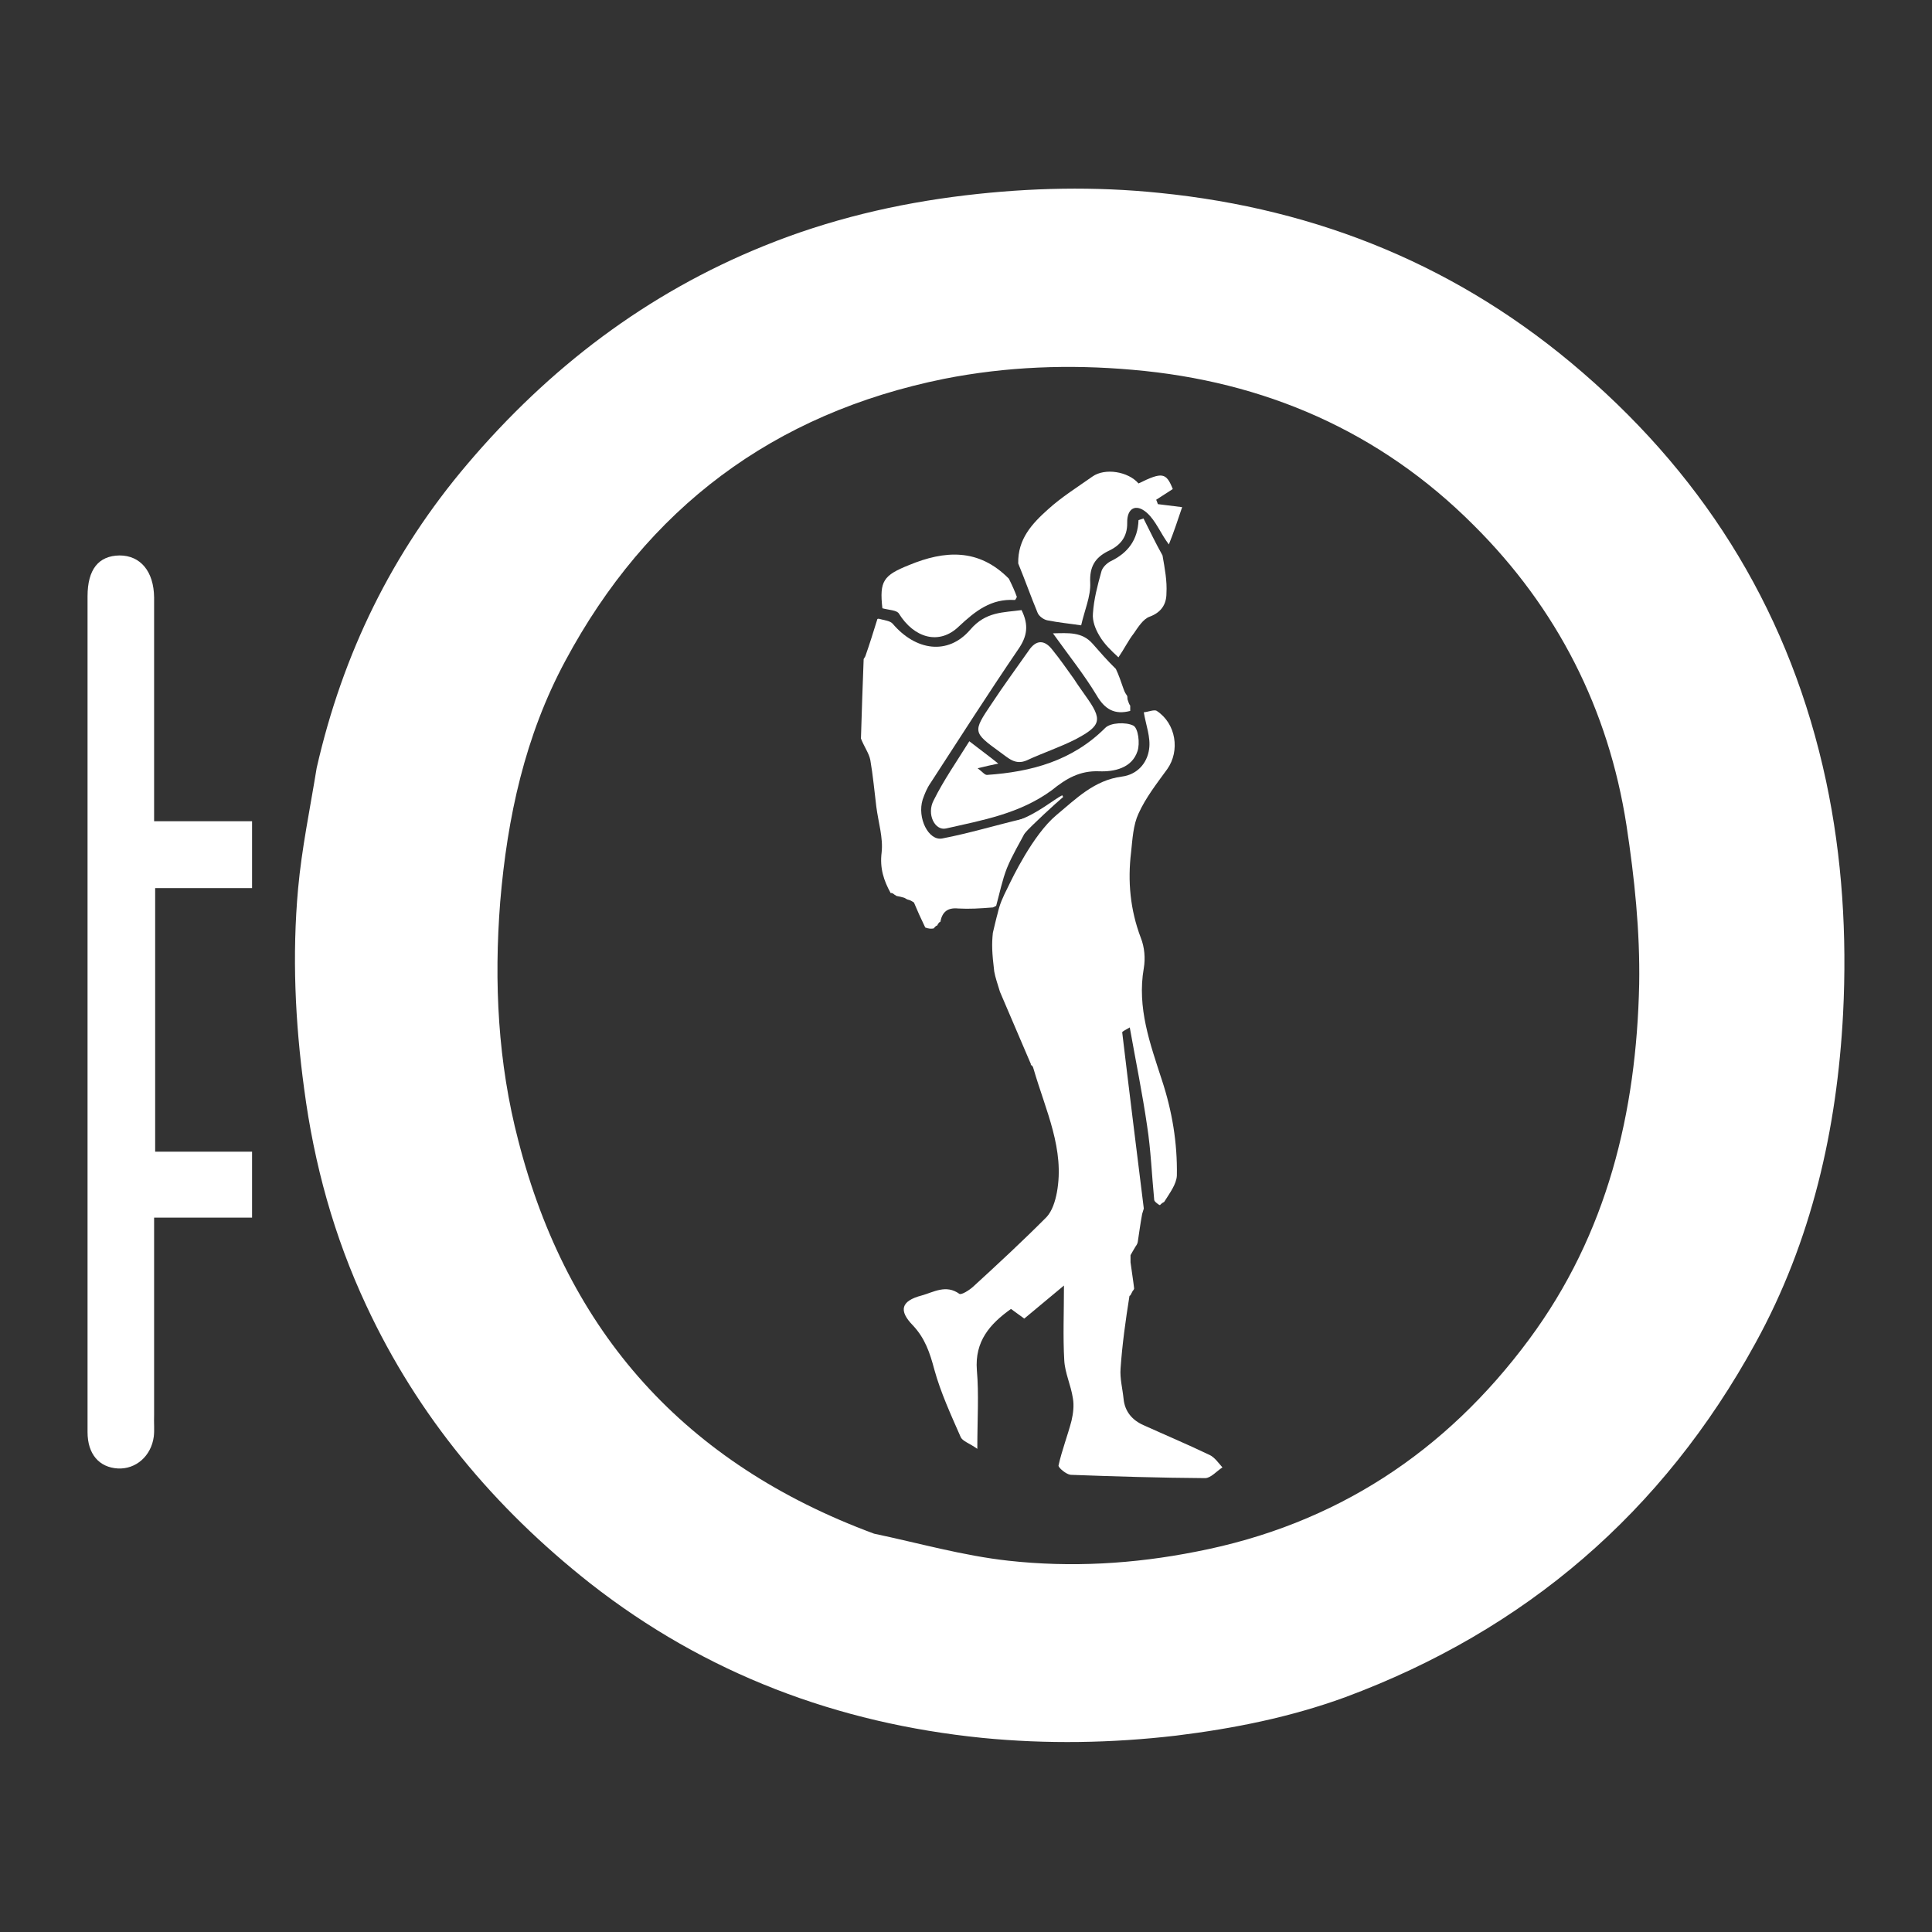 <svg version="1.2" xmlns="http://www.w3.org/2000/svg" viewBox="0 0 1280 1280" width="2500" height="2500">
	<rect x="0" y="0" width="1280" height="1280" fill="#333333" stroke="none"/>
	<title>Imagen de WhatsApp 2025-03-22 a las 21</title>
	<style>
		.s0 { fill: #ffffff } 
	</style>
	<g id="Layer 1">
		<path class="s0" d="m209.8 508.8c17.3-76 50.1-142.8 99.8-201.3 54.1-63.8 118.9-113.2 196.6-144.6 42.8-17.4 87.4-28 133.5-33.5 42.9-5.1 85.7-6 128.5-1.6 105.5 10.6 199.5 49 280.3 119 83.8 72.4 138.1 162.2 161.3 270.6 10.8 50.7 13.9 102.4 11.3 154-4 76.8-20.8 150.7-58.1 218.5-61.3 111.9-152.3 190.2-271.9 234.6-36.2 13.2-73.7 20.7-111.9 25.4-42.8 5-85.8 5.7-128.4 1.5-96-9.7-183.2-42.4-259.8-102.4-63.5-50.1-114.1-110.6-148.3-184-21.4-45.7-34.6-93.6-41.2-143.7-6-44.2-8-88.5-4-132.6 2.4-26.5 7.9-52.8 12.3-79.9zm369.3 507.3c29.5 6.2 58.9 14.6 88.9 17.9 41.5 4.6 83.2 2.2 124.5-6 92.2-17.8 165.3-65.9 220.7-140.8 51.6-69.7 71-150.2 72.8-235.2 0.6-34.9-3.1-70.4-8.4-105.1-11.9-77-45.9-143.9-101.3-199-62.2-62.3-138.8-95.4-226-102.9-41.7-3.7-83.4-2.2-124.9 6-113 22.9-196.6 85.6-250.9 186.9-26.7 49.7-38.4 103.5-43.1 159.6-4.2 53.6-1.5 106.6 12 158.2 32.6 127.1 110.5 214.1 235.7 260.4z"/>
		<path class="s0" d="m102.1 937.3c-0.2 5.6 0.3 10-0.2 14.4-1.7 13-11.9 21.8-23.8 21.2-12.4-0.7-20.1-9.5-20.1-24.1q0-204.6 0-409.1 0-72.4 0-144.6c0-17.9 7.3-26.9 21.2-27.1 13.9 0 22.7 10.6 22.9 27.8q0 67.8 0 135.7c0 3.7 0 7.3 0 12.6 21.9 0 43.1 0 64.9 0 0 15.2 0 29.1 0 44.3-21.6 0-42.6 0-64.2 0 0 58.7 0 115.9 0 174.6 21.2 0 42.4 0 64.2 0 0 15 0 28.9 0 43.7-21.2 0-41.9 0-64.9 0 0 43.9 0 86.7 0 130.6z"/>
		<path class="s0" d="m662.5 657.1c-1.6-5.3-3.1-9.5-3.8-13.5-1.5-12.4-1.7-18.1-0.9-25.6 0 0 2.7-11.5 3.1-12.6 1.6-6.8 3.1-10.1 7.1-18.1 2.4-5 16.3-34.2 31.8-47.2 13-10.8 25.1-23.2 43.5-25.6 10.1-1.3 16.7-8.8 18-18.1 1.2-7.9-2.2-16.3-3.5-24.5 2.9-0.2 6.9-2 8.6-0.9 12.8 8.4 15.5 26.5 6.9 38.6-6.9 9.5-14.2 18.8-19 29.4-3.5 7.5-4 16.8-4.9 25.4-2.4 19.4-0.6 38.4 6.4 56.9 2.5 6.2 3.1 13.7 2 20.1-4.6 26.3 4.2 50.1 11.9 73.9 6.9 20.8 10.4 42 10 63.6-0.3 5.7-4.7 11.5-8.4 17.4-1.8 0.9-2.2 1.6-2.7 2 0 0 0.3 0.2-0.6 0-1.8-1.3-3.1-2.2-3.3-3.3-1.6-16.3-2.2-32.9-4.7-49-3.1-21.4-7.5-42.8-11.5-65.3-2.8 1.7-5 2.6-5 3.3 4.6 38.8 9.5 77.9 14.3 116.7-0.2 0.7-0.4 1.4-1.1 3.6-1.3 7-2 12.8-2.9 18.5-0.2 0.9-0.4 1.6-1.5 3.1-1.5 2.4-2.4 4.2-3.3 5.7 0 1.1 0 2 0 4.7 0.9 6.8 1.8 12.1 2.4 17.4 0 0-0.2 0.9-0.9 1.5-0.8 1.6-1.3 2.3-1.5 2.9 0 0 0 0-0.7 0.5-2.6 16.3-4.8 32.2-5.9 48.1-0.5 6.6 1.3 13.2 2 20.1 0.8 8.3 5.7 14.1 13.2 17.4 14.6 6.6 29.3 12.8 43.9 19.8 3.3 1.6 5.8 5.3 8.4 8.2-3.8 2.4-7.7 7.1-11.5 7.1-29.8-0.2-59.6-1.1-89.1-2.2-2.9-0.3-8.2-4.7-8-6.2 2.2-9.9 6-19.7 8.6-29.6 1.1-4.8 1.8-10.1 0.9-15-1.3-8.6-5.3-16.8-5.7-25.1-0.9-15.7-0.2-31.4-0.2-49.5-9.8 8.2-17.7 14.8-26.3 21.9-2.7-2-5.5-4-8.8-6.4-13.9 9.9-24.1 21.4-22.6 40.6 1.4 15.9 0.3 32.2 0.3 52.1-5.3-3.8-10-5.1-11.1-8-6.4-14.6-13.2-29.3-17.4-44.6-2.9-11-6.2-20.7-14.1-29.1-9.7-9.9-8-16.3 5.7-19.9 8-2.2 16.1-7.5 25-1.1 1.3 0.9 6.6-2.4 9.2-4.8 16.4-15 32.9-30.3 48.6-46.1 3.7-4 5.7-10.4 6.8-16.2 5.3-28.6-7.3-54-15.4-81.8-0.5-2-1.1-2.5-1.8-2.7 0 0-0.2 0.2 0-0.6"/>
		<path class="s0" d="m594.5 593.7c-0.4 0-0.7-0.2-1.8-0.9-1.3-1.1-1.9-1.3-2.6-1.1-4.6-8.3-7.3-16.5-6-26.9 1.1-9.7-2.2-20.1-3.5-30.2-1.3-10.4-2.2-20.8-4-31.1-0.9-4.5-3.9-8.4-6.2-14.2 0.5-18.7 1.2-35.7 1.8-52.7 0 0 0.5-0.7 1.1-1.8 3.1-8.8 5.5-16.7 8-24.7 0 0 0 0 0.8-0.2 3.8 1.1 7.5 1.3 9.3 3.3 15.2 17.9 36.6 21.2 51.4 4 10.4-12.2 22.1-11.3 34-13 4.9 9.9 3.8 17.4-2.2 26-19.8 29.1-39 59.1-58.2 88.7-2.3 3.3-3.8 7.1-5.1 10.8-3.8 12.2 3.9 27.6 13 25.8 18.1-3.5 35.5-8.8 54.1-13.2 2 1.5 3.3 3.1 4.4 4.6 0 0 0 0-0.5 0.3-1.3 0.6-1.5 1.3-2.2 2.6-4.6 8.8-9.5 16.8-13 25.4-3.1 7.9-4.8 16.5-7.1 24.9 0 0-0.8 0.5-2.2 1.1-8.6 0.7-15.6 1.1-22.9 0.7-7.1-0.7-10.6 2.2-11.9 8.8 0 0 0.2 0.2-0.5 0.2-0.9 0.9-1.3 1.6-1.5 2.2 0 0 0 0-0.7 0.3-0.9 0.6-1.3 1.3-1.7 1.7-1.6 0.3-3.1 0.3-5.6-0.6-3-6.2-5.3-11.3-7.5-16.6 0 0-0.8-0.4-1.5-0.9-1.3-0.8-2.2-0.8-2.9-1.1-0.2-0.2-0.6-0.2-2-1.1-2.2-0.6-3.3-0.9-4.6-1.1z"/>
		<path class="s0" d="m774.4 360.7c-5.3-6.9-8.6-15.7-14.6-21-7.3-6.4-13.2-2.9-13 6.6 0.2 9.7-4.9 15.3-12.6 18.8-8.8 4.4-12.4 10.4-11.9 21 0.4 9-3.8 18.3-6 28.2-7.3-1.1-14.8-1.8-22.3-3.3-2.4-0.4-5.7-2.7-6.6-5.1-4.4-10.6-8.2-21.4-12.8-32.6-0.4-16.2 9.3-26.5 19.7-35.8 9-8.2 19.6-14.8 29.5-21.8 8.2-5.8 23.6-3.4 30.5 4.6 15.7-7.7 18.3-7.3 22.7 3.7q-5.5 3.6-11 7.1 0.6 1.3 1.1 2.9c4.6 0.6 9 1.1 16.1 2-2.9 8.6-5.5 16.5-8.8 24.7z"/>
		<path class="s0" d="m668.4 383.4c2.2 4.4 4 8.4 5.3 12.1-0.6 1.1-1.1 2.3-1.5 2-15.5-0.9-25.8 7.1-36.9 17.5-13.2 12.8-29.8 7.5-39.7-8.4-1.3-2.4-6.6-2.4-11-3.6-2-18 0.6-21.8 17.6-28.6 23.6-9.8 46.2-11.3 66.2 9z"/>
		<path class="s0" d="m741 435.5c-4.8-4.4-9.4-8.8-12.5-14.1-2.7-4.4-4.9-10-4.4-15 0.6-9.3 3-18.4 5.5-27.4 0.6-2.9 3.5-5.7 6.1-7.1 11.5-5.5 18.1-14.1 18.6-27.3q1.5-0.5 3.3-1.1c4 7.9 7.9 16.1 12.6 24.5 1.5 8.6 3.1 17 2.6 25.1 0 7.1-3.3 12.6-11.2 15.5-4.2 1.5-7.5 6.8-10.4 11-3.8 4.9-6.4 10.4-10.2 15.9z"/>
		<path class="s0" d="m748.8 471c-10.2 2.7-16.8-0.9-22.3-10.4-8.2-13.6-18.3-26.2-28.9-41 10.3-0.2 19.2-1.1 26.2 6.8 4.9 5.6 9.7 11.1 15.5 16.8 2 4.2 3.3 8.2 5.1 13.3 0.8 2.4 1.7 3.5 2.4 4.6 0 0 0.2 0.9 0.2 2.2 0.7 2.2 1.1 3.3 1.8 4.2 0 1.1 0 2 0 3.5z"/>
		<path class="s0" d="m674.8 543.4c12.2-4.2 23.4-13.7 28.9-16.5 0.7 0.8 0 0.2 0.7 1.1-4.2 3.5-21.4 19.2-25.6 24.2-1.5 1.6-9.7-6.8-4-8.8z"/>
		<path class="s0" d="m696.9 523.5c-21.4 15.7-46.1 19.9-70.2 25.4-7.3 1.6-13-9.5-8.1-18.7 6.6-13.3 15.2-25.6 23.6-39.1 6.8 5.3 12.6 9.5 19.2 14.8-4.7 0.9-8.2 1.8-13.7 3.1 3.3 2.4 4.6 4.4 6.2 4.4 29.3-2 56.5-9.3 78.3-31.1 3.5-3.6 13.7-4 18.6-1.6 3.3 1.6 4.6 11.9 2.8 17-3.7 11.3-15.6 13.7-25.4 13.3-12.8-0.5-21.8 4.8-31.3 12.5z"/>
		<path class="s0" d="m711.5 449.8c2.8 4.4 5.5 8 7.9 11.5 11.1 15.5 10.4 19.4-6.8 28.5-10.4 5.3-21.7 9-32.2 13.9-7.8 3.5-12.4-1.6-17.7-5.3-18.3-13.3-18.3-13.5-5.7-32.2 7.9-12 16.3-23.4 24.5-35.1 5-7.5 10.6-7.3 15.8-0.5 4.9 6 9.3 12.4 14.2 19.2z"/>
	</g>
</svg>